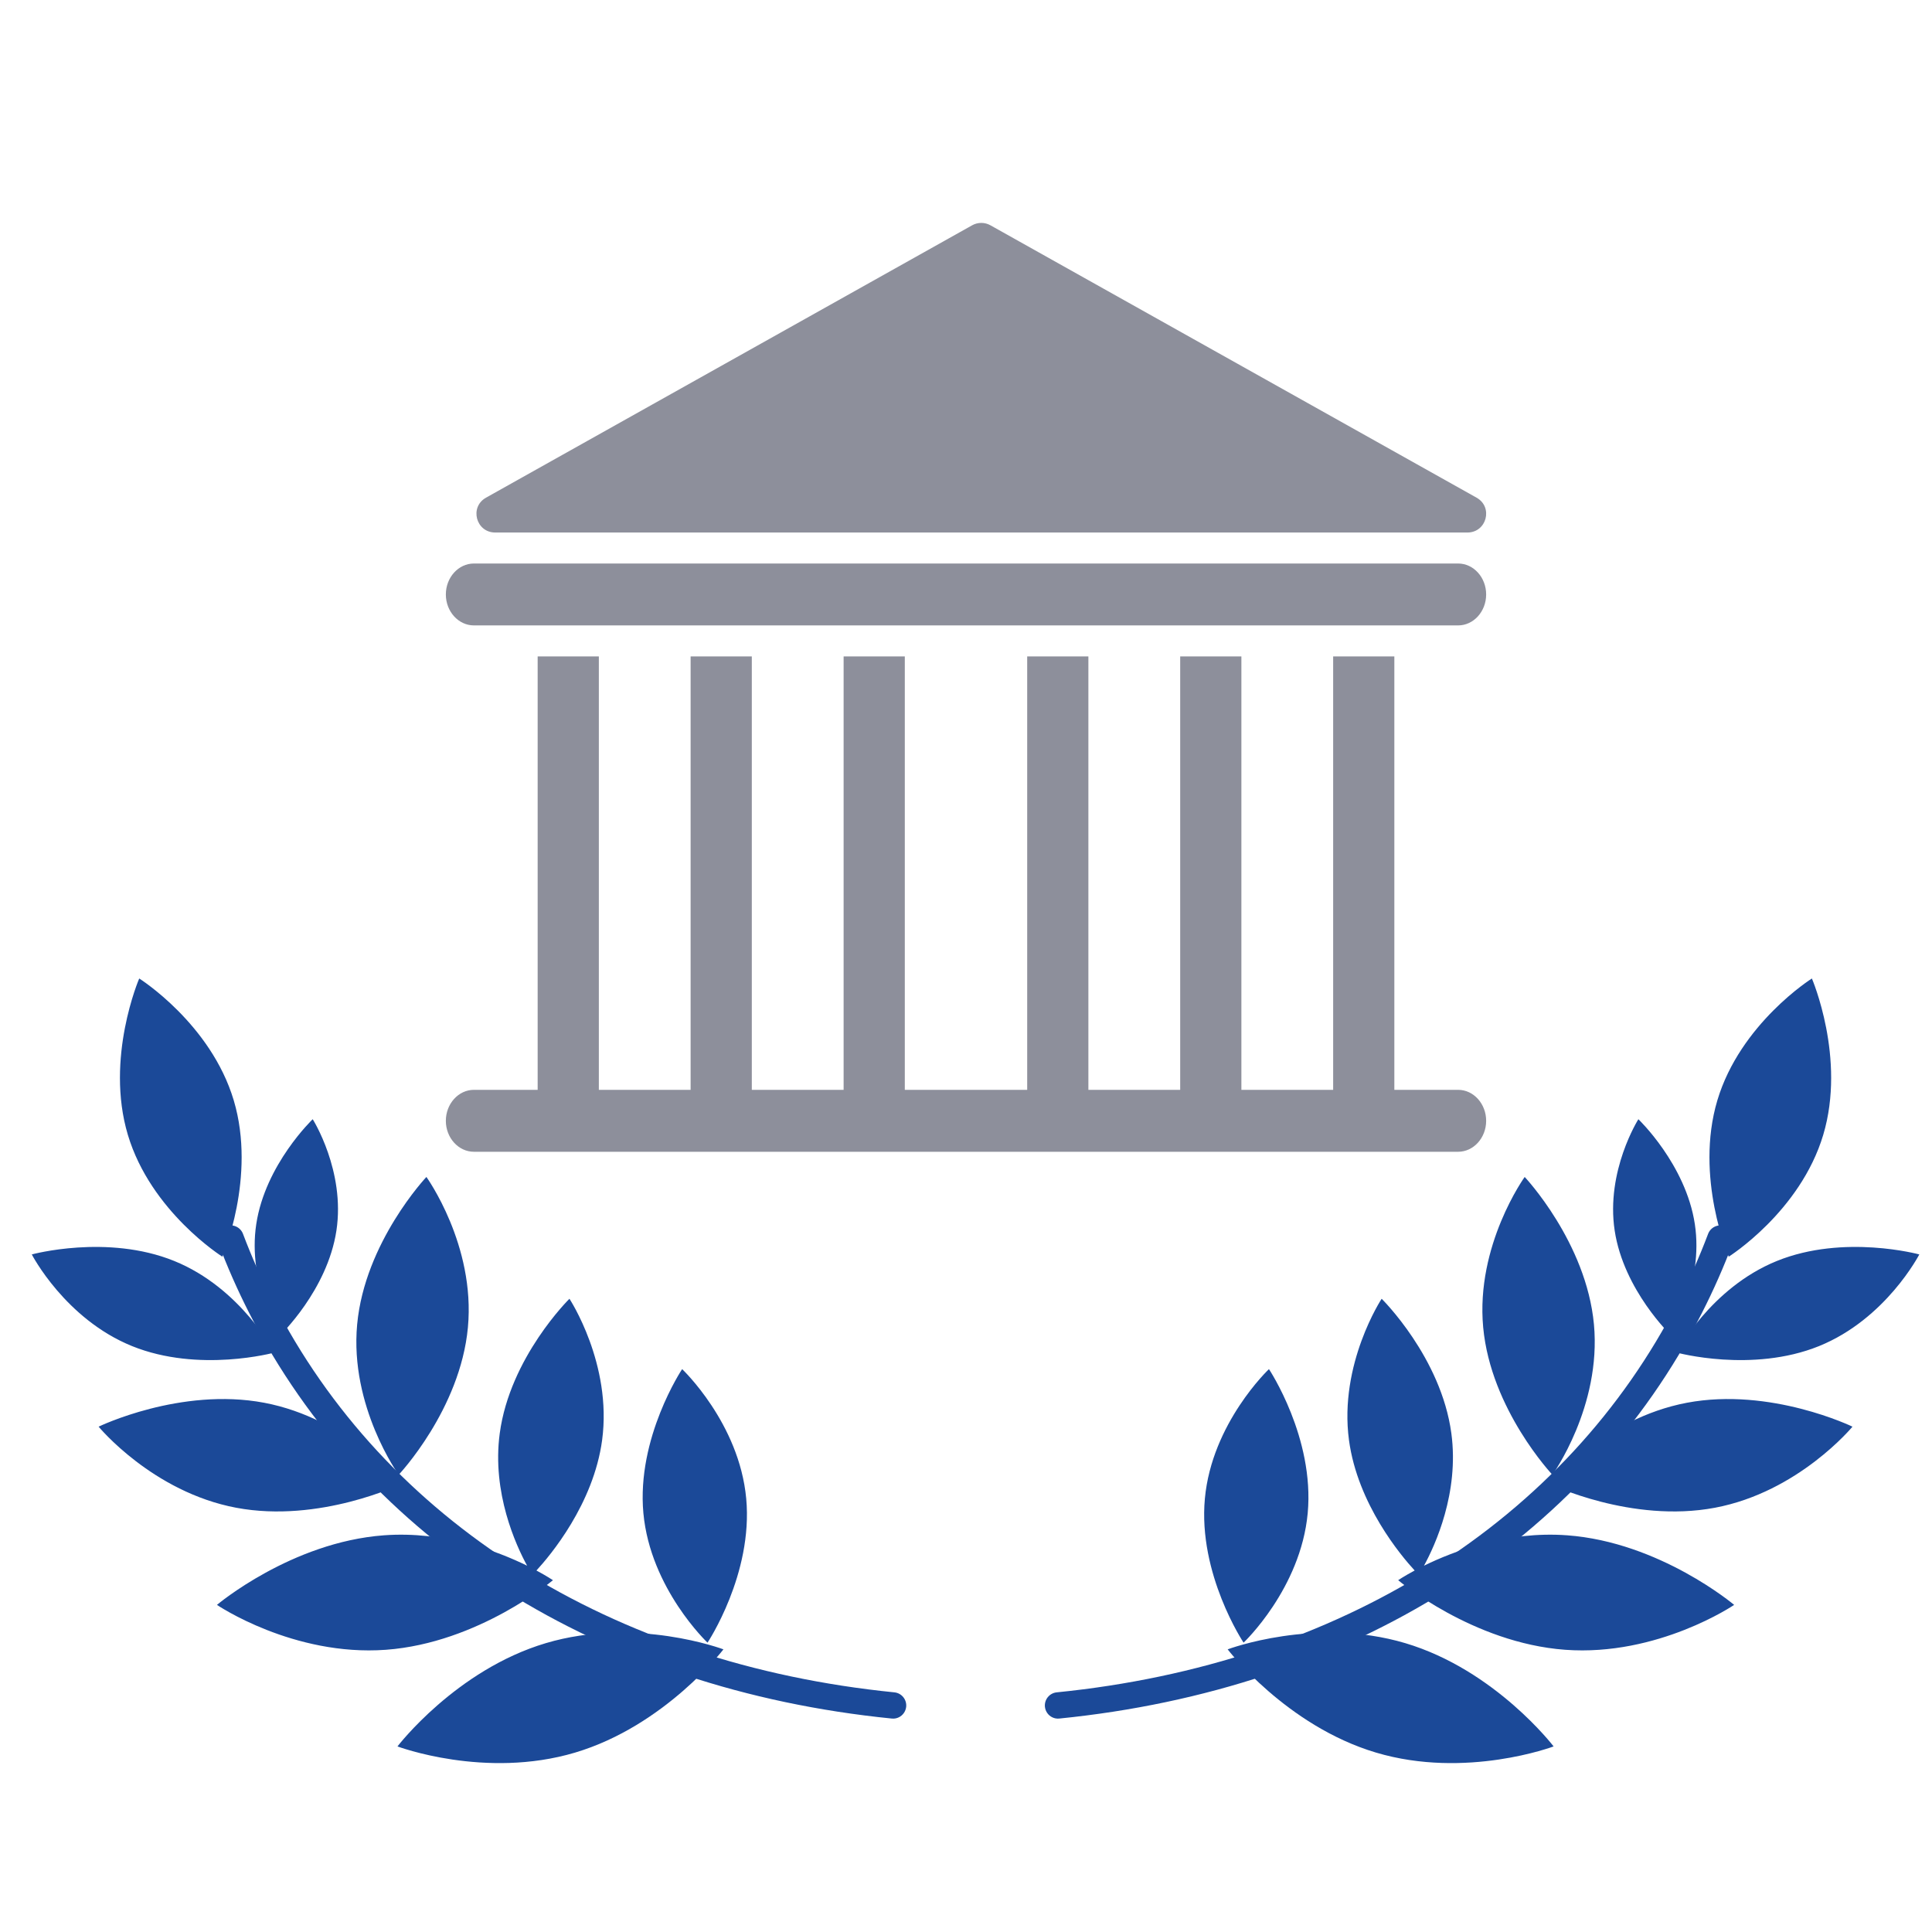 <?xml version="1.0" encoding="UTF-8"?>
<svg width="52px" height="52px" viewBox="0 0 52 52" version="1.1" xmlns="http://www.w3.org/2000/svg" xmlns:xlink="http://www.w3.org/1999/xlink">
    <!-- Generator: Sketch 55.2 (78181) - https://sketchapp.com -->
    <title>ic_honorary</title>
    <desc>Created with Sketch.</desc>
    <g id="MFA" stroke="none" stroke-width="1" fill="none" fill-rule="evenodd">
        <g id="MFA_organization1" transform="translate(-423, -2547)">
            <g id="Group-6" transform="translate(421, 2547)">
                <path d="M18.118,29.333 L20.588,29.333 L20.588,17.667 L22.235,17.667 L22.235,29.333 L24.706,29.333 L24.706,17.667 L26.353,17.667 L26.353,29.333 L29.647,29.333 L29.647,17.667 L31.294,17.667 L31.294,29.333 L33.765,29.333 L33.765,17.667 L35.412,17.667 L35.412,29.333 L37.882,29.333 L37.882,17.667 L39.529,17.667 L39.529,29.333 L41.246,29.333 C41.661,29.333 42,29.708 42,30.167 C42,30.625 41.661,31 41.246,31 L14.755,31 C14.34,31 14,30.625 14,30.167 C14,29.708 14.34,29.333 14.755,29.333 L16.471,29.333 L16.471,17.667 L18.118,17.667 L18.118,29.333 Z M28.163,6.065 C28.317,5.978 28.506,5.978 28.66,6.065 L41.742,13.395 C42.195,13.649 42.014,14.333 41.494,14.333 L15.33,14.333 C14.81,14.333 14.629,13.649 15.081,13.395 L28.163,6.065 Z M41.246,16.833 L14.755,16.833 C14.34,16.833 14,16.459 14,16 C14,15.541 14.34,15.167 14.755,15.167 L41.246,15.167 C41.661,15.167 42,15.541 42,16 C42,16.459 41.661,16.833 41.246,16.833 Z" id="Combined-Shape" fill="#8D8F9B"></path>
                <g id="Group-4" transform="translate(13.257, 37.661) scale(-1, 1) rotate(27) translate(-13.257, -37.661) translate(5.257, 24.161)" fill="#1B4998">
                    <path d="M0.355,27 C0.239,27 0.124,26.942 0.056,26.837 C-0.049,26.672 -0.002,26.453 0.163,26.347 C6.599,22.21 10.291,16.02 10.291,9.365 C10.291,8.708 10.254,8.044 10.182,7.394 C10.16,7.199 10.3,7.024 10.495,7.002 C10.689,6.982 10.865,7.121 10.886,7.315 C10.962,7.992 11,8.681 11,9.365 C11,16.266 7.19,22.674 0.546,26.943 C0.487,26.982 0.42,27 0.355,27" id="Fill-21"></path>
                    <path d="M7.258,19.051 C6.754,18.864 5.08,18.159 4.089,16.726 C2.913,15.024 3.146,12.938 3.146,12.938 C3.146,12.938 5.287,13.612 6.463,15.315 C7.379,16.64 7.441,18.197 7.423,18.822 C7.962,18.103 8.99,16.972 10.484,16.344 C12.793,15.374 15.34,15.972 15.34,15.972 C15.34,15.972 14.146,18.142 11.837,19.113 C9.529,20.083 6.981,19.485 6.981,19.485 C6.981,19.485 7.074,19.316 7.258,19.051 Z M8.557,23.89 C6.071,24.347 3.737,23.227 3.737,23.227 C3.737,23.227 5.434,21.365 7.92,20.908 C10.405,20.451 12.74,21.572 12.74,21.572 C12.74,21.572 11.043,23.433 8.557,23.89 Z M13.692,13.877 C11.878,15.278 9.431,15.326 9.431,15.326 C9.431,15.326 9.924,13.102 11.738,11.701 C13.552,10.3 16,10.252 16,10.252 C16,10.252 15.507,12.476 13.692,13.877 Z M14.213,8.729 C12.937,10.198 10.88,10.623 10.88,10.623 C10.88,10.623 10.89,8.667 12.165,7.199 C13.44,5.731 15.498,5.305 15.498,5.305 C15.498,5.305 15.488,7.26 14.213,8.729 Z M9.744,7.32 C10.691,8.641 10.537,10.28 10.537,10.28 C10.537,10.28 8.848,9.777 7.901,8.455 C6.955,7.134 7.109,5.495 7.109,5.495 C7.109,5.495 8.797,5.998 9.744,7.32 Z M8.55,10.958 C9.738,12.836 9.392,15.072 9.392,15.072 C9.392,15.072 7.119,14.262 5.931,12.384 C4.742,10.505 5.088,8.269 5.088,8.269 C5.088,8.269 7.362,9.08 8.55,10.958 Z M3.993,18.984 C4.748,20.881 4.037,22.872 4.037,22.872 C4.037,22.872 2.103,21.786 1.348,19.889 C0.592,17.992 1.303,16.002 1.303,16.002 C1.303,16.002 3.238,17.087 3.993,18.984 Z M11.733,3.611 C12.121,5.734 10.955,7.688 10.955,7.688 C10.955,7.688 9.161,6.2 8.772,4.077 C8.384,1.954 9.55,3.94351218e-13 9.55,3.94351218e-13 C9.55,3.94351218e-13 11.345,1.488 11.733,3.611 Z" id="Combined-Shape"></path>
                </g>
                <g id="Group-4-Copy-2" transform="translate(43.257, 37.661) rotate(27) translate(-43.257, -37.661) translate(35.257, 24.161)" fill="#1B4998">
                    <path d="M0.355,27 C0.239,27 0.124,26.942 0.056,26.837 C-0.049,26.672 -0.002,26.453 0.163,26.347 C6.599,22.21 10.291,16.02 10.291,9.365 C10.291,8.708 10.254,8.044 10.182,7.394 C10.16,7.199 10.3,7.024 10.495,7.002 C10.689,6.982 10.865,7.121 10.886,7.315 C10.962,7.992 11,8.681 11,9.365 C11,16.266 7.19,22.674 0.546,26.943 C0.487,26.982 0.42,27 0.355,27" id="Fill-21"></path>
                    <path d="M7.258,19.051 C6.754,18.864 5.08,18.159 4.089,16.726 C2.913,15.024 3.146,12.938 3.146,12.938 C3.146,12.938 5.287,13.612 6.463,15.315 C7.379,16.64 7.441,18.197 7.423,18.822 C7.962,18.103 8.99,16.972 10.484,16.344 C12.793,15.374 15.34,15.972 15.34,15.972 C15.34,15.972 14.146,18.142 11.837,19.113 C9.529,20.083 6.981,19.485 6.981,19.485 C6.981,19.485 7.074,19.316 7.258,19.051 Z M8.557,23.89 C6.071,24.347 3.737,23.227 3.737,23.227 C3.737,23.227 5.434,21.365 7.92,20.908 C10.405,20.451 12.74,21.572 12.74,21.572 C12.74,21.572 11.043,23.433 8.557,23.89 Z M13.692,13.877 C11.878,15.278 9.431,15.326 9.431,15.326 C9.431,15.326 9.924,13.102 11.738,11.701 C13.552,10.3 16,10.252 16,10.252 C16,10.252 15.507,12.476 13.692,13.877 Z M14.213,8.729 C12.937,10.198 10.88,10.623 10.88,10.623 C10.88,10.623 10.89,8.667 12.165,7.199 C13.44,5.731 15.498,5.305 15.498,5.305 C15.498,5.305 15.488,7.26 14.213,8.729 Z M9.744,7.32 C10.691,8.641 10.537,10.28 10.537,10.28 C10.537,10.28 8.848,9.777 7.901,8.455 C6.955,7.134 7.109,5.495 7.109,5.495 C7.109,5.495 8.797,5.998 9.744,7.32 Z M8.55,10.958 C9.738,12.836 9.392,15.072 9.392,15.072 C9.392,15.072 7.119,14.262 5.931,12.384 C4.742,10.505 5.088,8.269 5.088,8.269 C5.088,8.269 7.362,9.08 8.55,10.958 Z M3.993,18.984 C4.748,20.881 4.037,22.872 4.037,22.872 C4.037,22.872 2.103,21.786 1.348,19.889 C0.592,17.992 1.303,16.002 1.303,16.002 C1.303,16.002 3.238,17.087 3.993,18.984 Z M11.733,3.611 C12.121,5.734 10.955,7.688 10.955,7.688 C10.955,7.688 9.161,6.2 8.772,4.077 C8.384,1.954 9.55,3.94351218e-13 9.55,3.94351218e-13 C9.55,3.94351218e-13 11.345,1.488 11.733,3.611 Z" id="Combined-Shape"></path>
                </g>
            </g>
        </g>
    </g>
</svg>